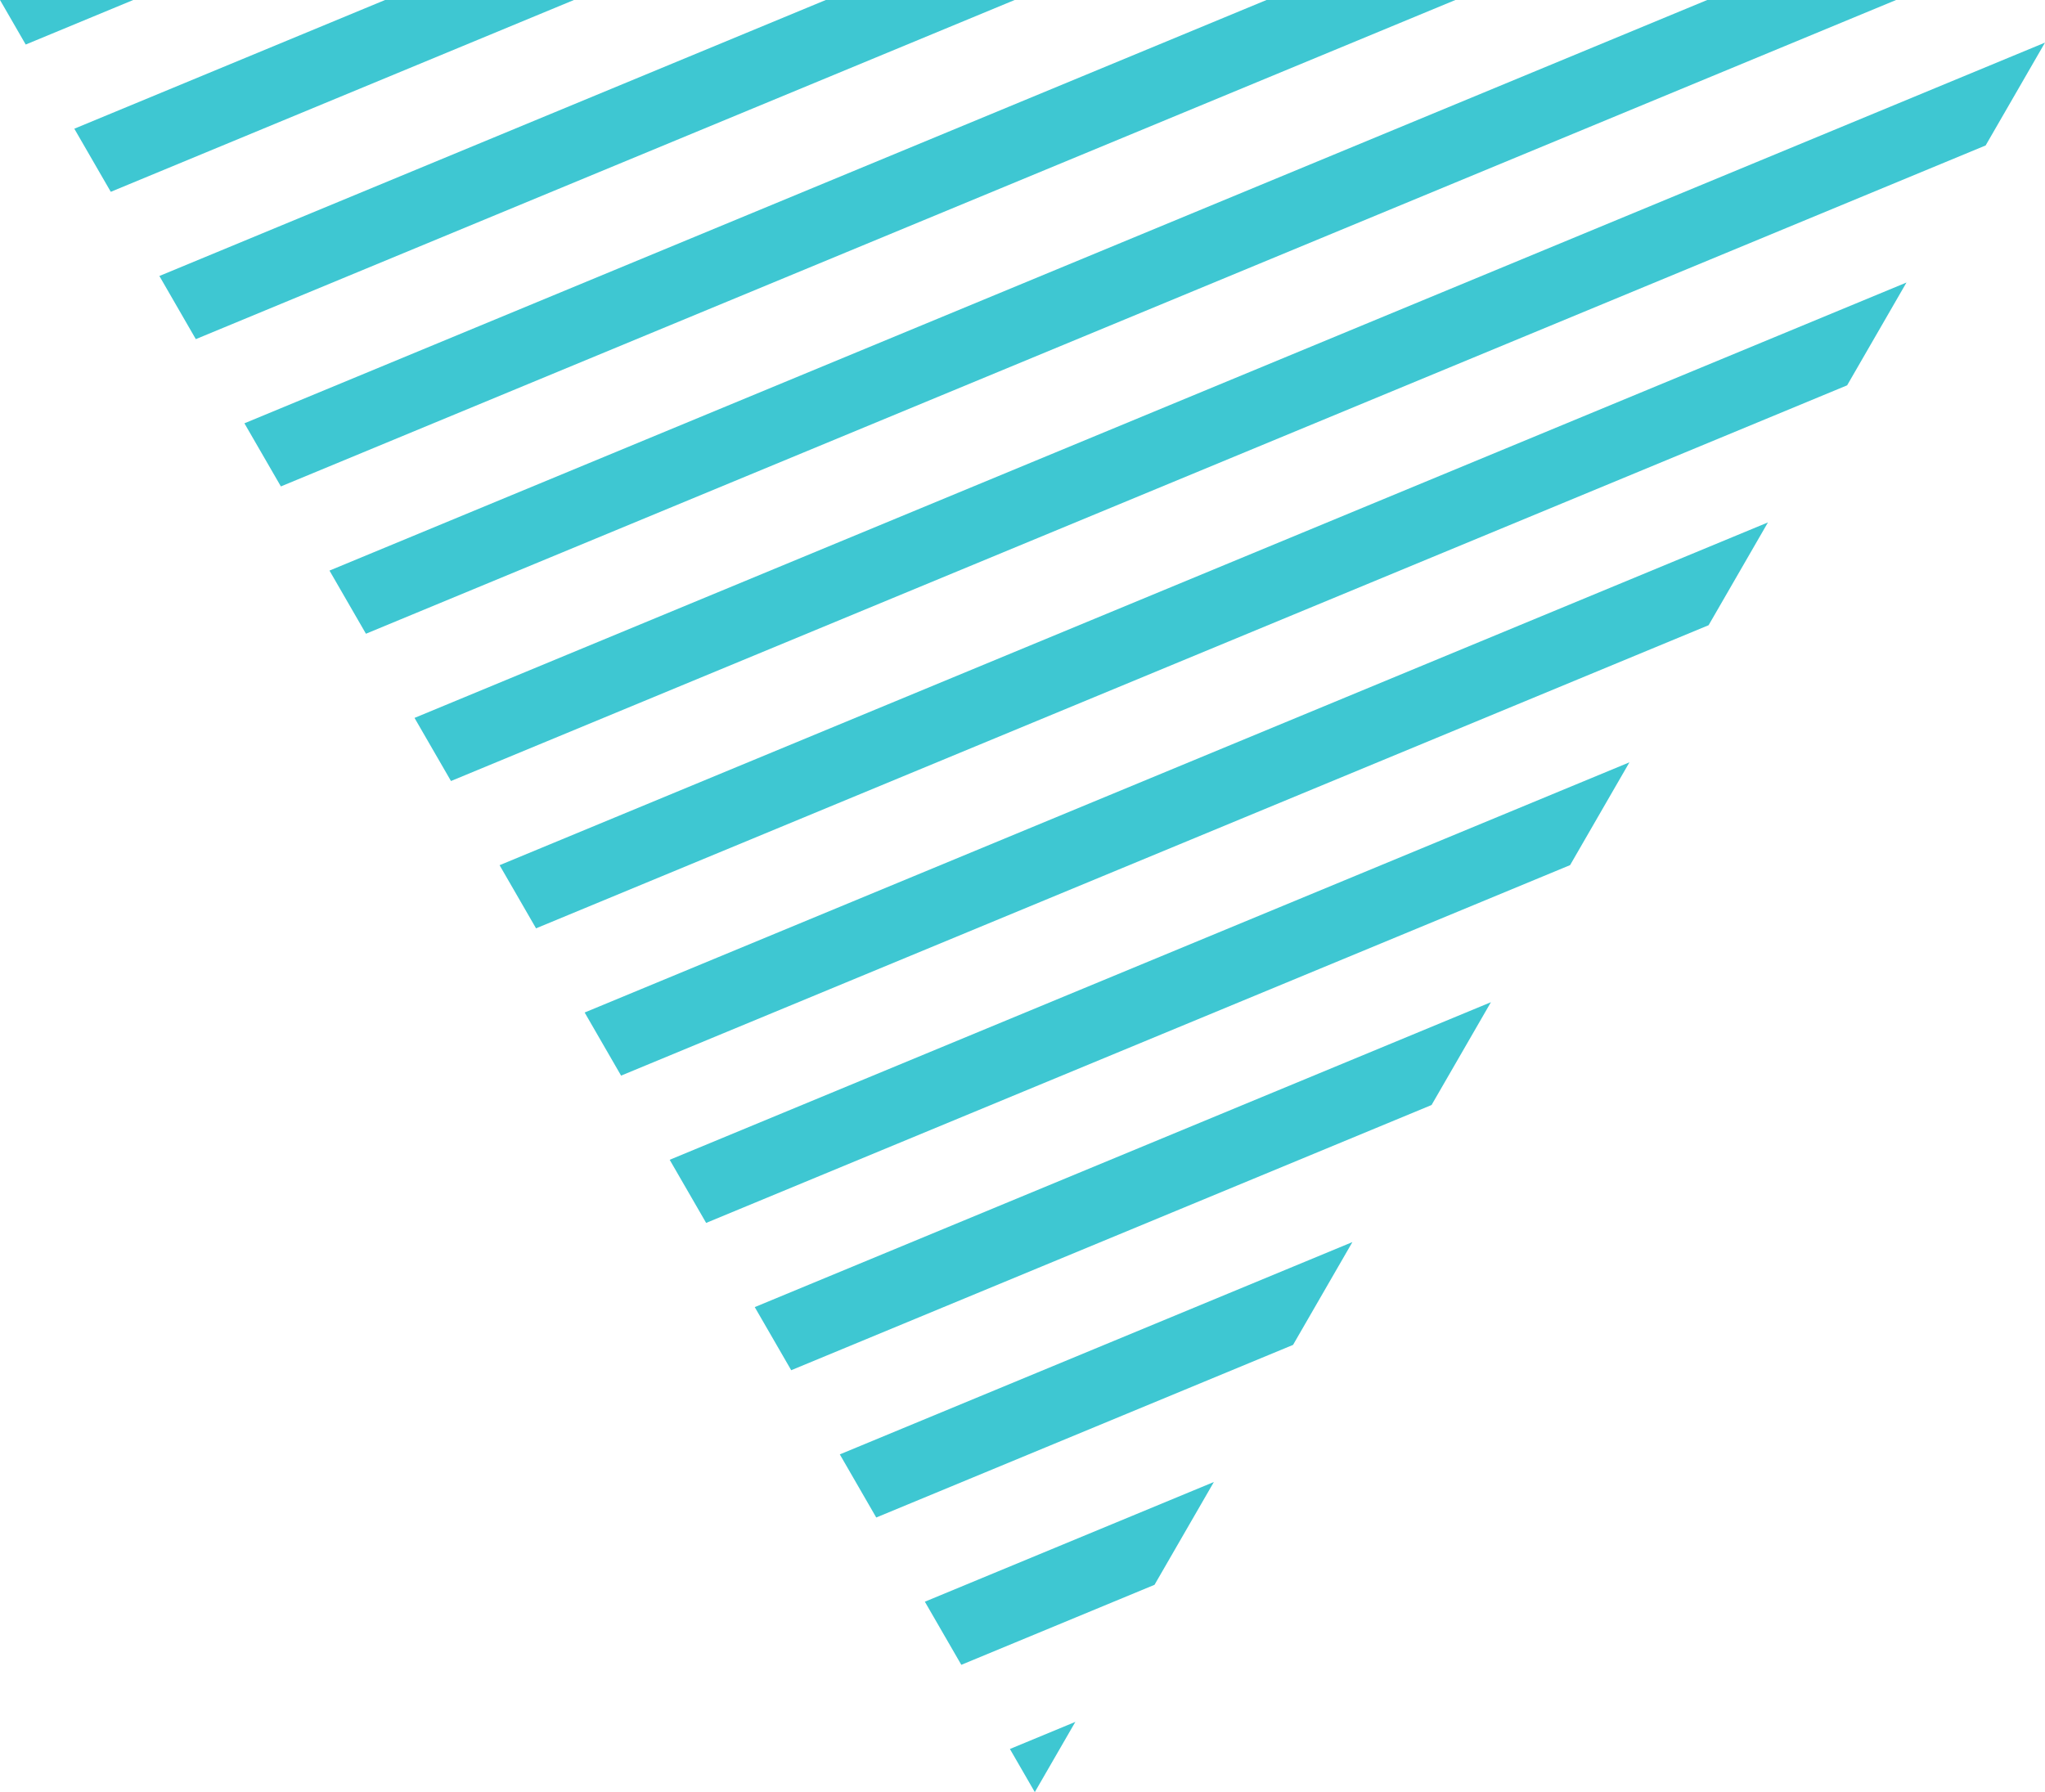   <svg xmlns="http://www.w3.org/2000/svg" x="0px" y="0px" viewBox="0 0 645 565.31" style="vertical-align: middle; max-width: 100%; width: 100%;" width="100%">
   <g>
    <polygon points="142.24,246.37 130.74,226.46 645,13.44 626.28,45.88" fill="rgb(62,199,210)">
    </polygon>
    <polygon points="8.11,14.05 0,0 42.02,0" fill="rgb(62,199,210)">
    </polygon>
    <polygon points="88.59,153.44 77.09,133.53 399.46,0 459.03,0" fill="rgb(62,199,210)">
    </polygon>
    <polygon points="115.42,199.91 103.92,179.99 538.46,0 598.03,0" fill="rgb(62,199,210)">
    </polygon>
    <polygon points="34.94,60.51 23.44,40.6 121.45,0 181.02,0" fill="rgb(62,199,210)">
    </polygon>
    <polygon points="61.76,106.98 50.27,87.06 260.45,0 320.03,0" fill="rgb(62,199,210)">
    </polygon>
    <polygon points="222.72,385.76 211.22,365.85 513.93,240.47 495.21,272.9" fill="rgb(62,199,210)">
    </polygon>
    <polygon points="303.2,525.16 291.7,505.25 382.86,467.49 364.14,499.92" fill="rgb(62,199,210)">
    </polygon>
    <polygon points="276.37,478.69 264.88,458.78 426.55,391.81 407.83,424.24" fill="rgb(62,199,210)">
    </polygon>
    <polygon points="318.53,551.71 339.17,543.16 326.38,565.31" fill="rgb(62,199,210)">
    </polygon>
    <polygon points="249.55,432.23 238.05,412.32 470.24,316.14 451.52,348.57" fill="rgb(62,199,210)">
    </polygon>
    <polygon points="169.07,292.84 157.57,272.92 601.31,89.12 582.59,121.55" fill="rgb(62,199,210)">
    </polygon>
    <polygon points="195.89,339.3 184.4,319.39 557.62,164.79 538.9,197.22" fill="rgb(62,199,210)">
    </polygon>
   </g>
  </svg>
